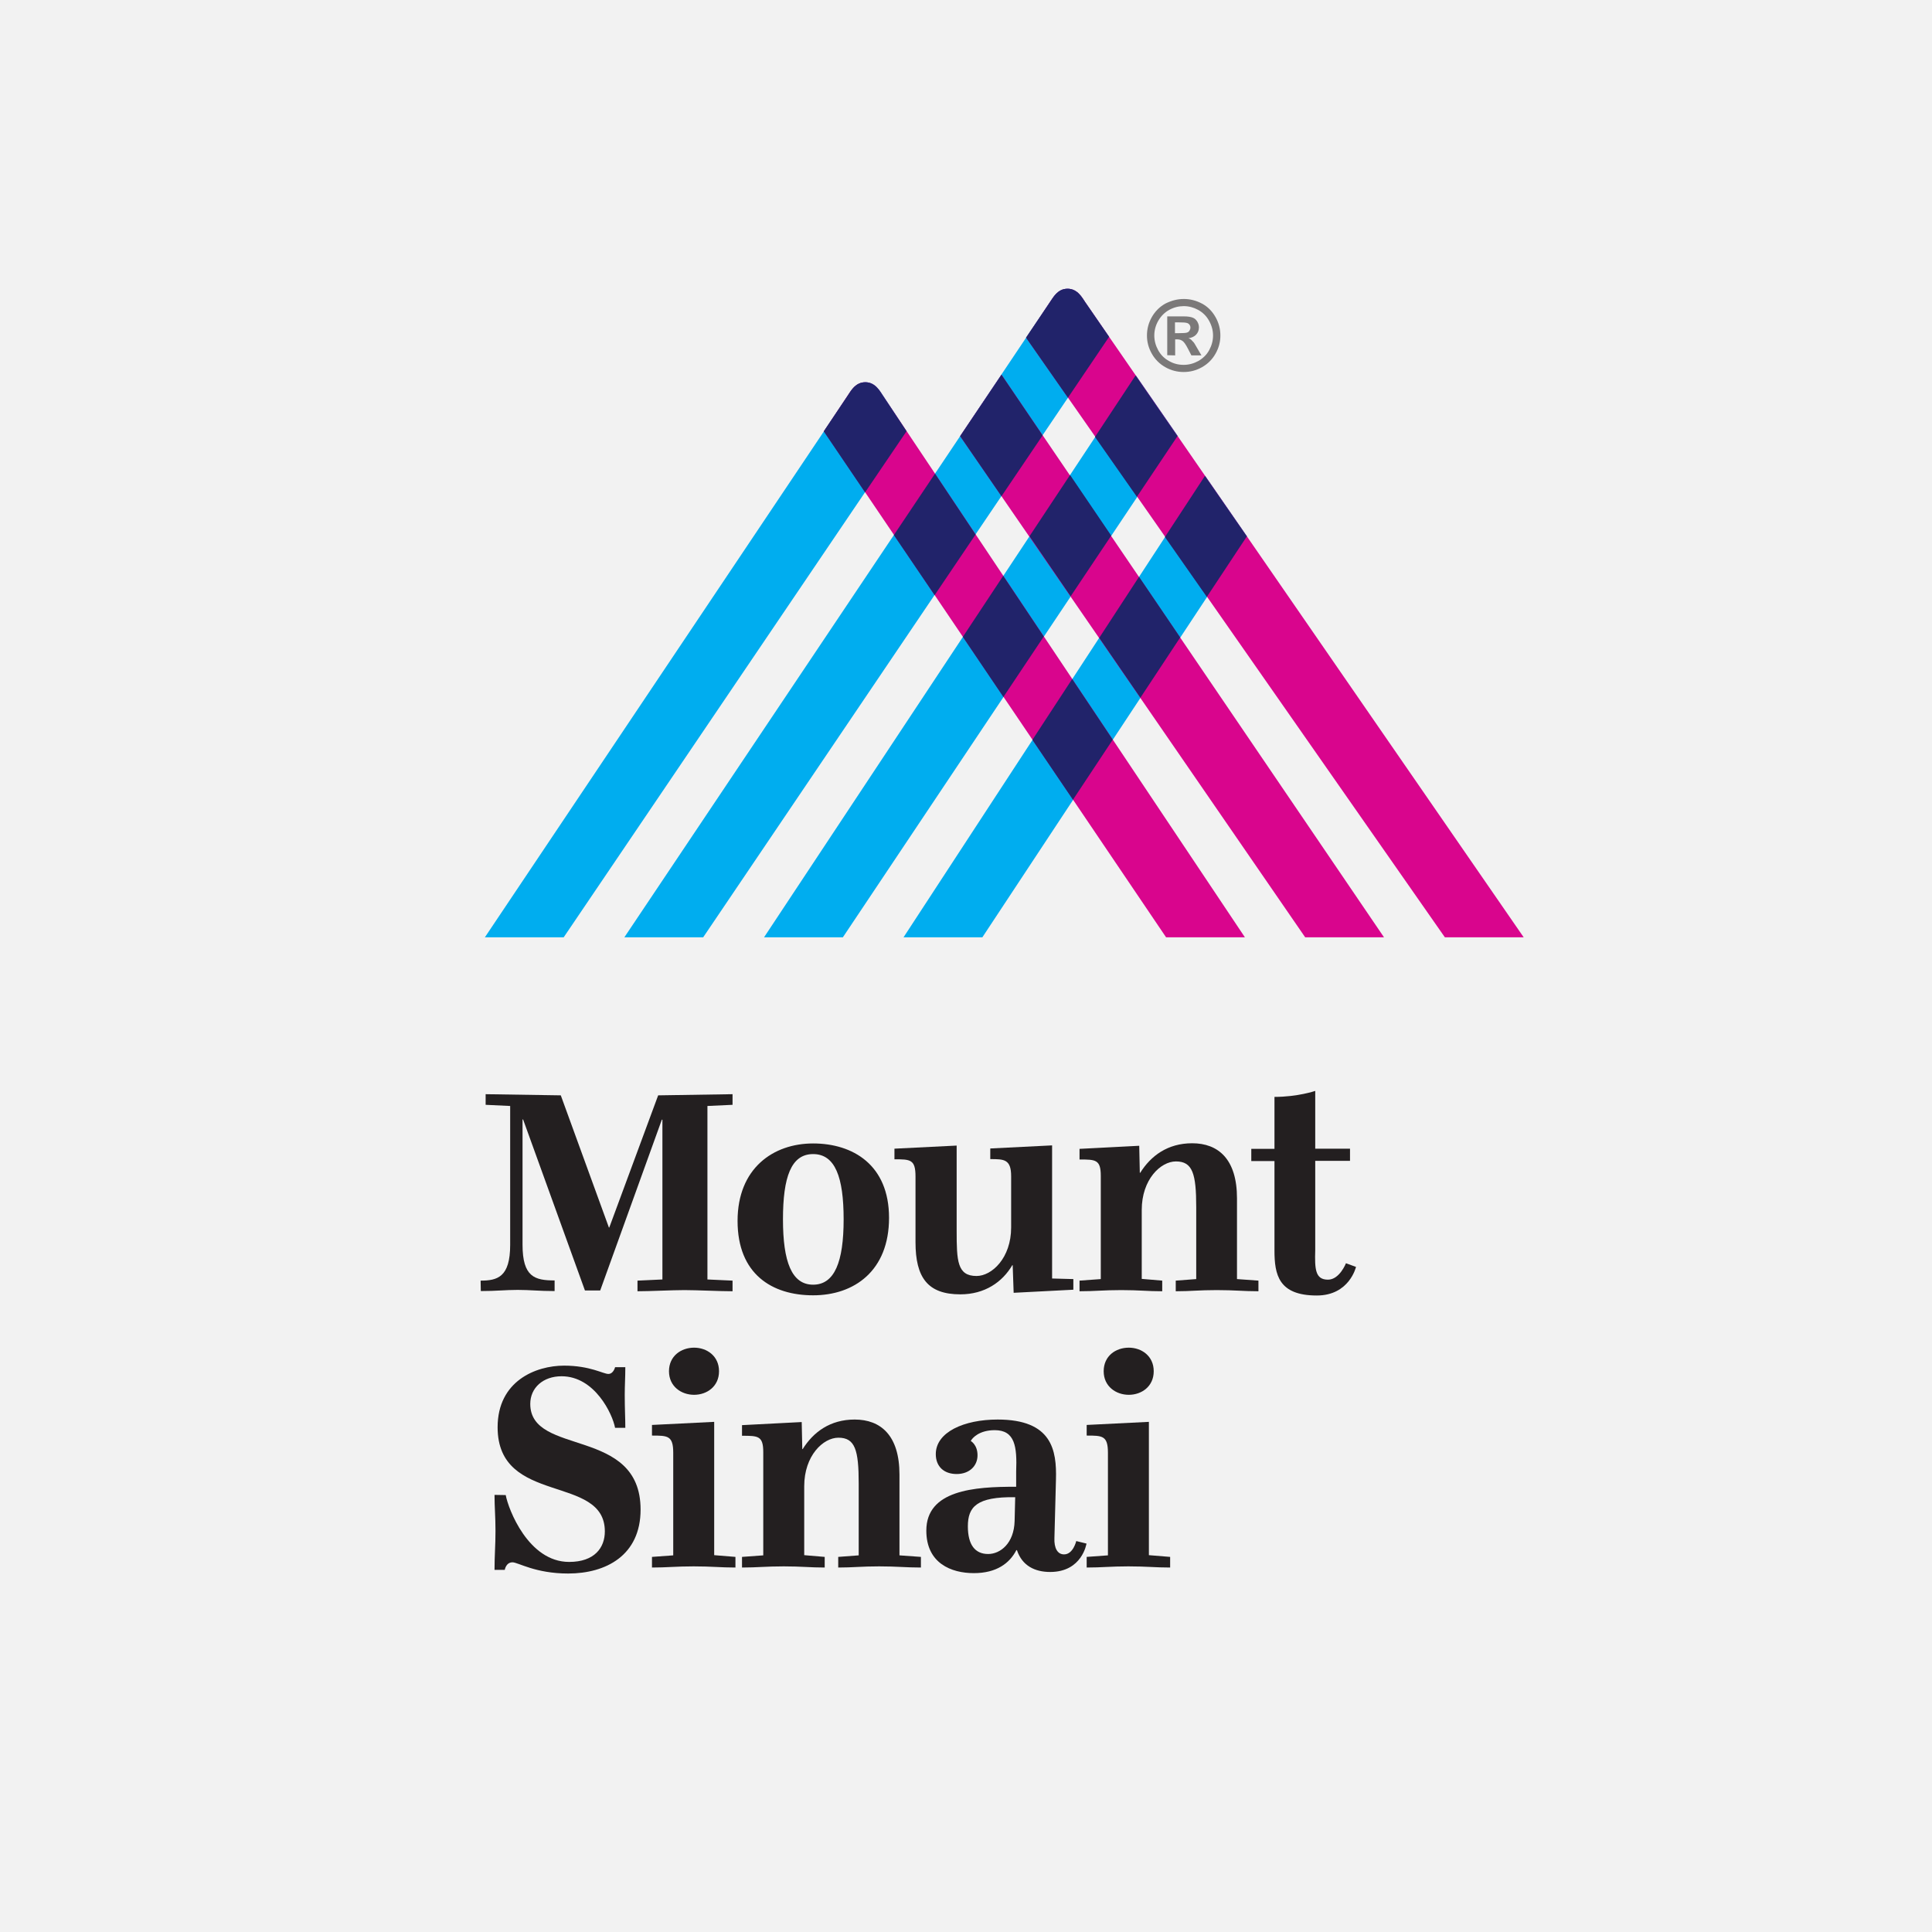 <?xml version="1.0" encoding="utf-8"?>
<!-- Generator: Adobe Illustrator 26.3.1, SVG Export Plug-In . SVG Version: 6.00 Build 0)  -->
<svg version="1.1" id="Layer_1" xmlns="http://www.w3.org/2000/svg" xmlns:xlink="http://www.w3.org/1999/xlink" x="0px" y="0px"
	 viewBox="0 0 1000 1000" style="enable-background:new 0 0 1000 1000;" xml:space="preserve">
<style type="text/css">
	.st0{fill:#F2F2F2;stroke:#231F20;stroke-miterlimit:10;}
	.st1{fill:#00ADEF;}
	.st2{fill:#D9058D;}
	.st3{fill:#21236A;}
	.st4{fill:#231F20;}
	.st5{fill:#7B7979;}
</style>
<rect x="-5.8" y="-4.4" class="st0" width="1010.3" height="1008.5"/>
<g id="layer1" transform="translate(18.532,-137.118)">
	<g id="g36446" transform="translate(0.132,-0.132)">
		<path id="path8971" class="st1" d="M417.6,622.4h-40.8l192.5-290.8l21.7,31.4L417.6,622.4L417.6,622.4z"/>
		<path id="path8975" class="st1" d="M489.8,622.4H449l156.1-238.9l21.7,31.4L489.8,622.4L489.8,622.4z"/>
		<path id="path8987" class="st1" d="M543,293.6L543,293.6c-1.4-2-3.8-6.9-9.1-6.9s-7.7,5-9.1,6.9h0L304.5,622.4h40.8l210.1-310.8
			L543,293.6L543,293.6z"/>
		<path id="path8991" class="st1" d="M438.4,342L438.4,342c-1.4-2-3.8-6.9-9.1-6.9s-7.7,5-9.1,6.9h0L232.3,622.4h40.8l177.4-262
			L438.4,342L438.4,342z"/>
		<path id="path8995" class="st2" d="M438.3,342L438.3,342c-1.4-2-3.8-6.9-9.1-6.9s-7.7,5-9.1,6.9l-12.3,18.5l177.1,261.9h40.8
			L438.3,342z"/>
		<path id="path8999" class="st2" d="M543,293.6L543,293.6c-1.4-2-3.8-6.9-9.1-6.9s-7.7,5-9.1,6.9l-12.3,18.5l216.7,310.3h40.8
			L543,293.6L543,293.6z"/>
		<path id="path9003" class="st3" d="M590.8,363l-21.7-31.4l-21,31.8l21.7,31L590.8,363z"/>
		<path id="path9007" class="st3" d="M626.7,414.9L605,383.6l-20.7,31.6l21.7,31L626.7,414.9L626.7,414.9z"/>
		<path id="path9011" class="st2" d="M656.9,622.4h40.8l-198-291.2l-21.4,31.8L656.9,622.4L656.9,622.4z"/>
		<path id="path9023" class="st3" d="M543,293.6L543,293.6c-1.4-2-3.8-6.9-9.1-6.9c-0.7,0-1.3,0.1-1.9,0.2c-4.1,1-6,5.1-7.2,6.7h0
			l-11.2,16.6l-1.2,1.8l21.7,31.1l21.3-31.5L543,293.6L543,293.6z"/>
		<path id="path9027" class="st3" d="M499.7,331.2l-21.4,31.8l21.4,31.1l21.3-31.5L499.7,331.2L499.7,331.2z"/>
		<path id="path9031" class="st3" d="M535.5,445.9l21-31.4l-21.3-31.4l-21,31.7L535.5,445.9L535.5,445.9z"/>
		<path id="path9035" class="st3" d="M571.6,498.4l20.6-31.2l-21.3-31.4l-20.6,31.6L571.6,498.4L571.6,498.4z"/>
		<path id="path9047" class="st3" d="M438.3,342c-1.4-2-3.8-6.9-9.1-6.9c-0.7,0-1.3,0.1-1.9,0.2c-4.1,1-6,5-7.2,6.7h0l-12.4,18.5
			l21.4,31.6l21.5-31.7l-0.2-0.2L438.3,342L438.3,342z"/>
		<path id="path9051" class="st3" d="M486.3,413.9l-21-31.5L444,414.2l21.1,31.1L486.3,413.9z"/>
		<path id="path9055" class="st3" d="M521.6,466.7l-21-31.4l-20.9,31.6l21,31.1L521.6,466.7L521.6,466.7z"/>
		<path id="path9059" class="st3" d="M557.3,520.1l-21-31.4l-20.6,31.5l21,31L557.3,520.1L557.3,520.1z"/>
		<path id="path9071" class="st4" d="M230.1,800.1c8.7,0,15.3-1.8,15.3-18.5v-71.9l-12.7-0.6v-5.5l38.9,0.6l24.9,68.4h0.2l25.3-68.4
			l38.5-0.6v5.5l-13,0.6v89.8l13,0.6v5.5c-6.4,0-18.5-0.6-24.9-0.6s-17.9,0.6-24.3,0.6v-5.5l12.9-0.6v-82.7h-0.3L292,805.2h-7.9
			l-32-88.5h-0.3v64.8c0,16.7,6.3,18.5,16.6,18.5v5.5c-8,0-12.7-0.6-19.1-0.6s-11.1,0.6-19.1,0.6L230.1,800.1L230.1,800.1z"/>
		<path id="path9075" class="st4" d="M363.1,769.2c0-27.3,18.5-40.1,39.1-40.1s39.3,11.1,39.3,38.5s-18,40.1-39.3,40.1
			S363.1,796.7,363.1,769.2 M418,768.4c0-21.9-4.4-33.8-15.8-33.8s-15.6,11.9-15.6,33.8s4.5,33.8,15.6,33.8S418,790.4,418,768.4"/>
		<path id="path9079" class="st4" d="M455.2,746.2c0-8.9-2.7-8.9-10.9-8.9v-5.5l32.2-1.6v44.2c0,15.5,0.3,23.3,10.3,23.3
			c7.9,0,17.9-9.3,17.9-25.1v-26.5c0-8.9-3.7-8.9-10.8-8.9v-5.5l32-1.6v68.9l11,0.3v5.5l-30.9,1.6l-0.5-14.3h-0.2
			c-5.1,8.7-14.2,15.1-26.9,15.1c-16.9,0-23.2-8.7-23.2-27V746.2L455.2,746.2z"/>
		<path id="path9083" class="st4" d="M582.9,800.1v5.5c-7.7,0-11.9-0.6-21.2-0.6s-13.7,0.6-21.6,0.6v-5.5l11-0.8v-53.4
			c0-8.5-2.7-8.5-11-8.5v-5.5l30.9-1.6l0.3,14h0.2c5.5-8.8,14.2-15.3,26.9-15.3c13.5,0,23.2,8.2,23.2,28.5v41.8l11.1,0.8v5.5
			c-7.9,0-12.2-0.6-21.6-0.6s-13.3,0.6-21.2,0.6v-5.5l10.6-0.8v-37.2c0-17.4-1.9-23.7-10.5-23.7c-7.9,0-17.7,9.3-17.7,25.1v35.7
			L582.9,800.1L582.9,800.1z"/>
		<path id="path9087" class="st4" d="M662.1,784.2c-0.3,10,0,15.4,6.6,15.4c6,0,9.3-8.5,9.3-8.5l5.2,1.9c0,0-3.4,14.8-20.3,14.8
			c-19.8,0-21.9-10.8-21.9-23.3v-46.3H629v-6.3H641V705c12.1,0,21.1-3.1,21.1-3.1v29.9h18v6.3h-18L662.1,784.2L662.1,784.2z"/>
		<path id="path9091" class="st4" d="M243.1,911.1c1.3,7.2,11.7,34.6,32.8,34.6c13.2,0,18.5-7.4,18.5-15.8
			c0-29.8-55.5-13.2-55.5-53.9c0-24,19.8-31.9,34.4-31.9c13.4,0,20.3,4.3,22.9,4.3c2.7,0,3.5-3.5,3.5-3.5h5.3
			c0,5.3-0.3,9.2-0.3,14.3c0,7.6,0.3,11.9,0.3,17.1h-5.3c-1.3-7.1-10.5-26.7-27.7-26.7c-9.6,0-16.2,6-16.2,14.3
			c0,27.3,57.1,11.6,57.1,54.7c0,23.7-17.9,33.1-37.5,33.1c-17,0-25.9-5.8-28.8-5.8c-3.4,0-4,3.9-4,3.9h-5.3
			c0-7.7,0.5-12.4,0.5-20.1s-0.5-12.1-0.5-18.7L243.1,911.1L243.1,911.1z"/>
		<path id="path9095" class="st4" d="M362,943.1v5.5c-7.7,0-12.2-0.6-21.6-0.6s-13.7,0.6-21.6,0.6v-5.5l11-0.8v-53.1
			c0-8.9-2.9-8.9-11-8.9v-5.5l32.2-1.6v69L362,943.1L362,943.1z M340.6,834.8c6.6,0,12.9,4.3,12.9,12.2s-6.3,12.2-12.9,12.2
			s-13-4.3-13-12.2S333.9,834.8,340.6,834.8"/>
		<path id="path9099" class="st4" d="M408.2,943.1v5.5c-7.7,0-11.9-0.6-21.2-0.6s-13.7,0.6-21.6,0.6v-5.5l11-0.8v-53.4
			c0-8.5-2.7-8.5-11-8.5v-5.5l30.9-1.6l0.3,14h0.2c5.5-8.8,14.2-15.3,26.9-15.3c13.5,0,23.2,8.2,23.2,28.5v41.8l11.1,0.8v5.5
			c-7.9,0-12.2-0.6-21.6-0.6s-13.4,0.6-21.2,0.6v-5.5l10.6-0.8v-37.2c0-17.4-1.9-23.7-10.5-23.7c-7.9,0-17.7,9.3-17.7,25.1v35.7
			L408.2,943.1L408.2,943.1z"/>
		<path id="path9103" class="st4" d="M543.7,936.2c0,0-2.2,14.7-18.8,14.7c-7.9,0-14.5-3.2-17.2-11.3h-0.3
			c-3.5,6.8-10.3,11.9-22,11.9s-24.6-5.1-24.6-22c0-20.9,24.6-22.8,46.5-22.7v-7.9c0.5-12.9-0.6-21.4-11.1-21.4
			c-8,0-11.6,4-12.4,5.6c0,0,3.5,1.9,3.5,7.4s-4.2,9.7-10.8,9.7s-10.8-3.9-10.8-10.3c0-11.4,14.6-17.9,32-17.9
			c28.2,0,30.6,15.9,30.2,31l-0.8,30.4c-0.2,5,1.5,8.4,5,8.4c4.7,0,6.3-6.9,6.3-6.9L543.7,936.2L543.7,936.2z M506.8,912.2
			c-20-0.3-24.5,5-24.5,15.1c0,9.5,3.7,14.3,10.5,14.3c6.3,0,13.4-5.5,13.7-17.1L506.8,912.2L506.8,912.2z"/>
		<path id="path9107" class="st4" d="M587,943.1v5.5c-7.7,0-12.2-0.6-21.6-0.6s-13.7,0.6-21.6,0.6v-5.5l11-0.8v-53.1
			c0-8.9-2.9-8.9-11-8.9v-5.5l32.2-1.6v69L587,943.1L587,943.1z M565.6,834.8c6.6,0,12.9,4.3,12.9,12.2s-6.3,12.2-12.9,12.2
			s-13-4.3-13-12.2S558.8,834.8,565.6,834.8"/>
		<path id="path9255" class="st5" d="M594.1,292c3.2,0,6.4,0.8,9.4,2.4c3,1.6,5.3,4,7,7c1.7,3,2.5,6.2,2.5,9.5
			c0,3.3-0.8,6.4-2.5,9.4c-1.7,3-4,5.3-7,7c-3,1.7-6.2,2.5-9.5,2.5s-6.5-0.8-9.5-2.5c-3-1.7-5.3-4-7-7c-1.7-3-2.5-6.1-2.5-9.4
			s0.8-6.5,2.5-9.5c1.7-3,4.1-5.4,7-7C587.7,292.8,590.8,292,594.1,292 M594.1,295.7c-2.6,0-5.1,0.6-7.5,1.9
			c-2.4,1.3-4.3,3.2-5.7,5.6c-1.4,2.4-2.1,5-2.1,7.7c0,2.7,0.7,5.2,2,7.6c1.3,2.4,3.2,4.3,5.6,5.6c2.4,1.4,4.9,2,7.6,2
			s5.2-0.7,7.6-2c2.4-1.4,4.3-3.2,5.6-5.6c1.3-2.4,2-4.9,2-7.6s-0.7-5.2-2.1-7.7s-3.3-4.3-5.7-5.6
			C599.2,296.4,596.7,295.7,594.1,295.7 M585.5,321.1V301h4.1c3.8,0,6,0,6.4,0.1c1.3,0.1,2.4,0.4,3.2,0.8c0.8,0.4,1.4,1.1,1.9,1.9
			c0.5,0.9,0.8,1.8,0.8,2.9c0,1.5-0.5,2.7-1.4,3.7c-0.9,1-2.3,1.7-4,1.9c0.6,0.2,1.1,0.5,1.4,0.8c0.3,0.3,0.8,0.8,1.4,1.5
			c0.2,0.2,0.6,1,1.5,2.5l2.4,4.1H598l-1.7-3.3c-1.1-2.2-2.1-3.6-2.8-4.1c-0.8-0.6-1.7-0.9-2.8-0.9h-1.1v8.3L585.5,321.1
			L585.5,321.1z M589.6,309.7h1.7c2.4,0,3.8-0.1,4.4-0.3c0.6-0.2,1-0.5,1.3-1c0.3-0.5,0.5-1,0.5-1.6s-0.2-1.1-0.5-1.5
			c-0.3-0.4-0.8-0.8-1.4-0.9c-0.6-0.2-2-0.3-4.4-0.3h-1.7V309.7L589.6,309.7z"/>
	</g>
</g>
</svg>
